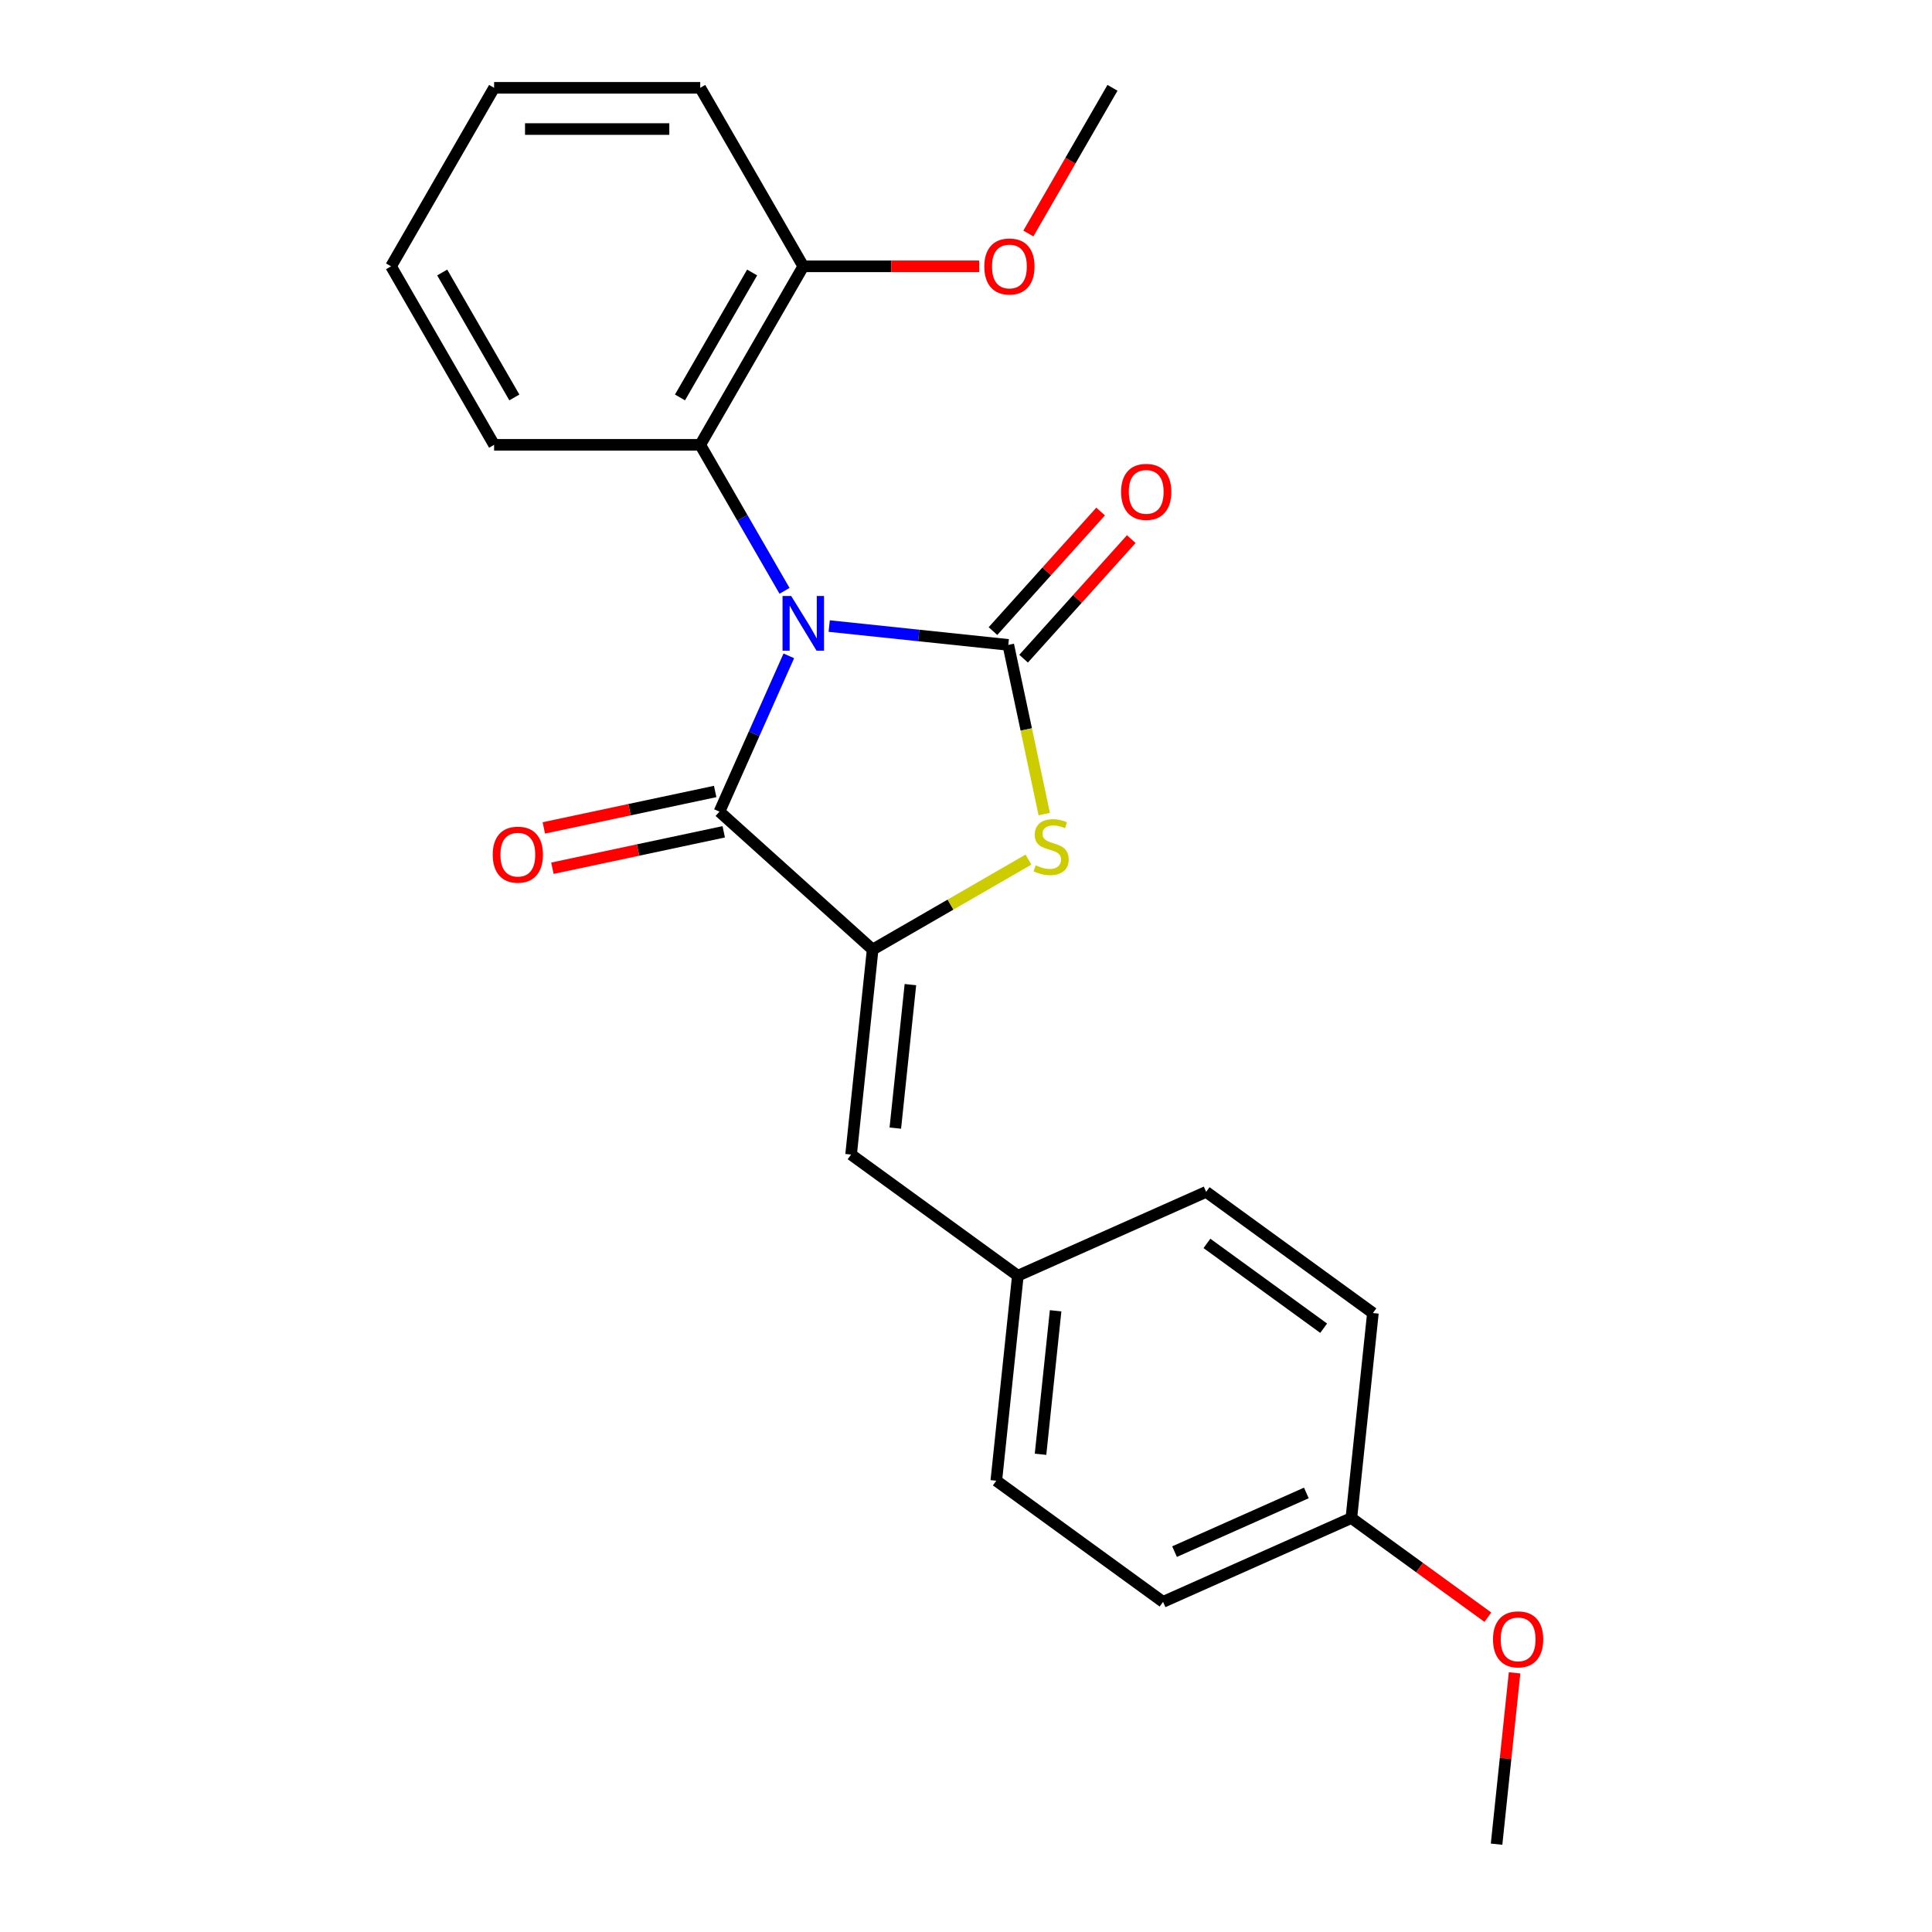 <?xml version='1.0' encoding='iso-8859-1'?>
<svg version='1.1' baseProfile='full'
              xmlns='http://www.w3.org/2000/svg'
                      xmlns:rdkit='http://www.rdkit.org/xml'
                      xmlns:xlink='http://www.w3.org/1999/xlink'
                  xml:space='preserve'
width='1000px' height='1000px' viewBox='0 0 1000 1000'>
<!-- END OF HEADER -->
<rect style='opacity:1.0;fill:#FFFFFF;stroke:none' width='1000' height='1000' x='0' y='0'> </rect>
<path class='bond-0' d='M 429.191,324.05 L 475.54,328.921' style='fill:none;fill-rule:evenodd;stroke:#0000FF;stroke-width:6px;stroke-linecap:butt;stroke-linejoin:miter;stroke-opacity:1' />
<path class='bond-0' d='M 475.54,328.921 L 521.889,333.793' style='fill:none;fill-rule:evenodd;stroke:#000000;stroke-width:6px;stroke-linecap:butt;stroke-linejoin:miter;stroke-opacity:1' />
<path class='bond-1' d='M 408.292,339.468 L 390.341,379.787' style='fill:none;fill-rule:evenodd;stroke:#0000FF;stroke-width:6px;stroke-linecap:butt;stroke-linejoin:miter;stroke-opacity:1' />
<path class='bond-1' d='M 390.341,379.787 L 372.39,420.106' style='fill:none;fill-rule:evenodd;stroke:#000000;stroke-width:6px;stroke-linecap:butt;stroke-linejoin:miter;stroke-opacity:1' />
<path class='bond-4' d='M 406.069,305.814 L 384.254,268.03' style='fill:none;fill-rule:evenodd;stroke:#0000FF;stroke-width:6px;stroke-linecap:butt;stroke-linejoin:miter;stroke-opacity:1' />
<path class='bond-4' d='M 384.254,268.03 L 362.439,230.245' style='fill:none;fill-rule:evenodd;stroke:#000000;stroke-width:6px;stroke-linecap:butt;stroke-linejoin:miter;stroke-opacity:1' />
<path class='bond-3' d='M 521.889,333.793 L 531.195,377.578' style='fill:none;fill-rule:evenodd;stroke:#000000;stroke-width:6px;stroke-linecap:butt;stroke-linejoin:miter;stroke-opacity:1' />
<path class='bond-3' d='M 531.195,377.578 L 540.502,421.363' style='fill:none;fill-rule:evenodd;stroke:#CCCC00;stroke-width:6px;stroke-linecap:butt;stroke-linejoin:miter;stroke-opacity:1' />
<path class='bond-6' d='M 529.817,340.932 L 557.678,309.989' style='fill:none;fill-rule:evenodd;stroke:#000000;stroke-width:6px;stroke-linecap:butt;stroke-linejoin:miter;stroke-opacity:1' />
<path class='bond-6' d='M 557.678,309.989 L 585.539,279.047' style='fill:none;fill-rule:evenodd;stroke:#FF0000;stroke-width:6px;stroke-linecap:butt;stroke-linejoin:miter;stroke-opacity:1' />
<path class='bond-6' d='M 513.96,326.654 L 541.821,295.711' style='fill:none;fill-rule:evenodd;stroke:#000000;stroke-width:6px;stroke-linecap:butt;stroke-linejoin:miter;stroke-opacity:1' />
<path class='bond-6' d='M 541.821,295.711 L 569.682,264.769' style='fill:none;fill-rule:evenodd;stroke:#FF0000;stroke-width:6px;stroke-linecap:butt;stroke-linejoin:miter;stroke-opacity:1' />
<path class='bond-2' d='M 372.39,420.106 L 451.675,491.495' style='fill:none;fill-rule:evenodd;stroke:#000000;stroke-width:6px;stroke-linecap:butt;stroke-linejoin:miter;stroke-opacity:1' />
<path class='bond-7' d='M 370.171,409.67 L 325.826,419.096' style='fill:none;fill-rule:evenodd;stroke:#000000;stroke-width:6px;stroke-linecap:butt;stroke-linejoin:miter;stroke-opacity:1' />
<path class='bond-7' d='M 325.826,419.096 L 281.481,428.522' style='fill:none;fill-rule:evenodd;stroke:#FF0000;stroke-width:6px;stroke-linecap:butt;stroke-linejoin:miter;stroke-opacity:1' />
<path class='bond-7' d='M 374.608,430.542 L 330.263,439.968' style='fill:none;fill-rule:evenodd;stroke:#000000;stroke-width:6px;stroke-linecap:butt;stroke-linejoin:miter;stroke-opacity:1' />
<path class='bond-7' d='M 330.263,439.968 L 285.917,449.394' style='fill:none;fill-rule:evenodd;stroke:#FF0000;stroke-width:6px;stroke-linecap:butt;stroke-linejoin:miter;stroke-opacity:1' />
<path class='bond-5' d='M 451.675,491.495 L 440.523,597.6' style='fill:none;fill-rule:evenodd;stroke:#000000;stroke-width:6px;stroke-linecap:butt;stroke-linejoin:miter;stroke-opacity:1' />
<path class='bond-5' d='M 471.223,509.641 L 463.417,583.914' style='fill:none;fill-rule:evenodd;stroke:#000000;stroke-width:6px;stroke-linecap:butt;stroke-linejoin:miter;stroke-opacity:1' />
<path class='bond-23' d='M 451.675,491.495 L 491.999,468.214' style='fill:none;fill-rule:evenodd;stroke:#000000;stroke-width:6px;stroke-linecap:butt;stroke-linejoin:miter;stroke-opacity:1' />
<path class='bond-23' d='M 491.999,468.214 L 532.323,444.933' style='fill:none;fill-rule:evenodd;stroke:#CCCC00;stroke-width:6px;stroke-linecap:butt;stroke-linejoin:miter;stroke-opacity:1' />
<path class='bond-8' d='M 362.439,230.245 L 415.784,137.85' style='fill:none;fill-rule:evenodd;stroke:#000000;stroke-width:6px;stroke-linecap:butt;stroke-linejoin:miter;stroke-opacity:1' />
<path class='bond-8' d='M 351.962,205.717 L 389.303,141.04' style='fill:none;fill-rule:evenodd;stroke:#000000;stroke-width:6px;stroke-linecap:butt;stroke-linejoin:miter;stroke-opacity:1' />
<path class='bond-16' d='M 362.439,230.245 L 255.75,230.245' style='fill:none;fill-rule:evenodd;stroke:#000000;stroke-width:6px;stroke-linecap:butt;stroke-linejoin:miter;stroke-opacity:1' />
<path class='bond-9' d='M 440.523,597.6 L 526.836,660.31' style='fill:none;fill-rule:evenodd;stroke:#000000;stroke-width:6px;stroke-linecap:butt;stroke-linejoin:miter;stroke-opacity:1' />
<path class='bond-13' d='M 415.784,137.85 L 461.295,137.85' style='fill:none;fill-rule:evenodd;stroke:#000000;stroke-width:6px;stroke-linecap:butt;stroke-linejoin:miter;stroke-opacity:1' />
<path class='bond-13' d='M 461.295,137.85 L 506.806,137.85' style='fill:none;fill-rule:evenodd;stroke:#FF0000;stroke-width:6px;stroke-linecap:butt;stroke-linejoin:miter;stroke-opacity:1' />
<path class='bond-18' d='M 415.784,137.85 L 362.439,45.455' style='fill:none;fill-rule:evenodd;stroke:#000000;stroke-width:6px;stroke-linecap:butt;stroke-linejoin:miter;stroke-opacity:1' />
<path class='bond-11' d='M 526.836,660.31 L 624.302,616.916' style='fill:none;fill-rule:evenodd;stroke:#000000;stroke-width:6px;stroke-linecap:butt;stroke-linejoin:miter;stroke-opacity:1' />
<path class='bond-12' d='M 526.836,660.31 L 515.684,766.415' style='fill:none;fill-rule:evenodd;stroke:#000000;stroke-width:6px;stroke-linecap:butt;stroke-linejoin:miter;stroke-opacity:1' />
<path class='bond-12' d='M 546.384,678.456 L 538.578,752.729' style='fill:none;fill-rule:evenodd;stroke:#000000;stroke-width:6px;stroke-linecap:butt;stroke-linejoin:miter;stroke-opacity:1' />
<path class='bond-10' d='M 699.463,785.731 L 601.997,829.125' style='fill:none;fill-rule:evenodd;stroke:#000000;stroke-width:6px;stroke-linecap:butt;stroke-linejoin:miter;stroke-opacity:1' />
<path class='bond-10' d='M 676.164,772.747 L 607.938,803.123' style='fill:none;fill-rule:evenodd;stroke:#000000;stroke-width:6px;stroke-linecap:butt;stroke-linejoin:miter;stroke-opacity:1' />
<path class='bond-17' d='M 699.463,785.731 L 734.786,811.394' style='fill:none;fill-rule:evenodd;stroke:#000000;stroke-width:6px;stroke-linecap:butt;stroke-linejoin:miter;stroke-opacity:1' />
<path class='bond-17' d='M 734.786,811.394 L 770.109,837.058' style='fill:none;fill-rule:evenodd;stroke:#FF0000;stroke-width:6px;stroke-linecap:butt;stroke-linejoin:miter;stroke-opacity:1' />
<path class='bond-25' d='M 699.463,785.731 L 710.615,679.626' style='fill:none;fill-rule:evenodd;stroke:#000000;stroke-width:6px;stroke-linecap:butt;stroke-linejoin:miter;stroke-opacity:1' />
<path class='bond-15' d='M 624.302,616.916 L 710.615,679.626' style='fill:none;fill-rule:evenodd;stroke:#000000;stroke-width:6px;stroke-linecap:butt;stroke-linejoin:miter;stroke-opacity:1' />
<path class='bond-15' d='M 624.706,643.585 L 685.126,687.482' style='fill:none;fill-rule:evenodd;stroke:#000000;stroke-width:6px;stroke-linecap:butt;stroke-linejoin:miter;stroke-opacity:1' />
<path class='bond-14' d='M 515.684,766.415 L 601.997,829.125' style='fill:none;fill-rule:evenodd;stroke:#000000;stroke-width:6px;stroke-linecap:butt;stroke-linejoin:miter;stroke-opacity:1' />
<path class='bond-19' d='M 532.281,120.863 L 554.049,83.159' style='fill:none;fill-rule:evenodd;stroke:#FF0000;stroke-width:6px;stroke-linecap:butt;stroke-linejoin:miter;stroke-opacity:1' />
<path class='bond-19' d='M 554.049,83.159 L 575.818,45.455' style='fill:none;fill-rule:evenodd;stroke:#000000;stroke-width:6px;stroke-linecap:butt;stroke-linejoin:miter;stroke-opacity:1' />
<path class='bond-21' d='M 255.75,230.245 L 202.406,137.85' style='fill:none;fill-rule:evenodd;stroke:#000000;stroke-width:6px;stroke-linecap:butt;stroke-linejoin:miter;stroke-opacity:1' />
<path class='bond-21' d='M 266.228,205.717 L 228.887,141.04' style='fill:none;fill-rule:evenodd;stroke:#000000;stroke-width:6px;stroke-linecap:butt;stroke-linejoin:miter;stroke-opacity:1' />
<path class='bond-20' d='M 783.944,865.868 L 779.284,910.207' style='fill:none;fill-rule:evenodd;stroke:#FF0000;stroke-width:6px;stroke-linecap:butt;stroke-linejoin:miter;stroke-opacity:1' />
<path class='bond-20' d='M 779.284,910.207 L 774.624,954.545' style='fill:none;fill-rule:evenodd;stroke:#000000;stroke-width:6px;stroke-linecap:butt;stroke-linejoin:miter;stroke-opacity:1' />
<path class='bond-24' d='M 362.439,45.455 L 255.75,45.455' style='fill:none;fill-rule:evenodd;stroke:#000000;stroke-width:6px;stroke-linecap:butt;stroke-linejoin:miter;stroke-opacity:1' />
<path class='bond-24' d='M 346.436,66.792 L 271.754,66.792' style='fill:none;fill-rule:evenodd;stroke:#000000;stroke-width:6px;stroke-linecap:butt;stroke-linejoin:miter;stroke-opacity:1' />
<path class='bond-22' d='M 202.406,137.85 L 255.75,45.455' style='fill:none;fill-rule:evenodd;stroke:#000000;stroke-width:6px;stroke-linecap:butt;stroke-linejoin:miter;stroke-opacity:1' />
<path  class='atom-0' d='M 409.524 308.481
L 418.804 323.481
Q 419.724 324.961, 421.204 327.641
Q 422.684 330.321, 422.764 330.481
L 422.764 308.481
L 426.524 308.481
L 426.524 336.801
L 422.644 336.801
L 412.684 320.401
Q 411.524 318.481, 410.284 316.281
Q 409.084 314.081, 408.724 313.401
L 408.724 336.801
L 405.044 336.801
L 405.044 308.481
L 409.524 308.481
' fill='#0000FF'/>
<path  class='atom-4' d='M 536.07 447.871
Q 536.39 447.991, 537.71 448.551
Q 539.03 449.111, 540.47 449.471
Q 541.95 449.791, 543.39 449.791
Q 546.07 449.791, 547.63 448.511
Q 549.19 447.191, 549.19 444.911
Q 549.19 443.351, 548.39 442.391
Q 547.63 441.431, 546.43 440.911
Q 545.23 440.391, 543.23 439.791
Q 540.71 439.031, 539.19 438.311
Q 537.71 437.591, 536.63 436.071
Q 535.59 434.551, 535.59 431.991
Q 535.59 428.431, 537.99 426.231
Q 540.43 424.031, 545.23 424.031
Q 548.51 424.031, 552.23 425.591
L 551.31 428.671
Q 547.91 427.271, 545.35 427.271
Q 542.59 427.271, 541.07 428.431
Q 539.55 429.551, 539.59 431.511
Q 539.59 433.031, 540.35 433.951
Q 541.15 434.871, 542.27 435.391
Q 543.43 435.911, 545.35 436.511
Q 547.91 437.311, 549.43 438.111
Q 550.95 438.911, 552.03 440.551
Q 553.15 442.151, 553.15 444.911
Q 553.15 448.831, 550.51 450.951
Q 547.91 453.031, 543.55 453.031
Q 541.03 453.031, 539.11 452.471
Q 537.23 451.951, 534.99 451.031
L 536.07 447.871
' fill='#CCCC00'/>
<path  class='atom-7' d='M 580.277 254.588
Q 580.277 247.788, 583.637 243.988
Q 586.997 240.188, 593.277 240.188
Q 599.557 240.188, 602.917 243.988
Q 606.277 247.788, 606.277 254.588
Q 606.277 261.468, 602.877 265.388
Q 599.477 269.268, 593.277 269.268
Q 587.037 269.268, 583.637 265.388
Q 580.277 261.508, 580.277 254.588
M 593.277 266.068
Q 597.597 266.068, 599.917 263.188
Q 602.277 260.268, 602.277 254.588
Q 602.277 249.028, 599.917 246.228
Q 597.597 243.388, 593.277 243.388
Q 588.957 243.388, 586.597 246.188
Q 584.277 248.988, 584.277 254.588
Q 584.277 260.308, 586.597 263.188
Q 588.957 266.068, 593.277 266.068
' fill='#FF0000'/>
<path  class='atom-8' d='M 255.032 442.368
Q 255.032 435.568, 258.392 431.768
Q 261.752 427.968, 268.032 427.968
Q 274.312 427.968, 277.672 431.768
Q 281.032 435.568, 281.032 442.368
Q 281.032 449.248, 277.632 453.168
Q 274.232 457.048, 268.032 457.048
Q 261.792 457.048, 258.392 453.168
Q 255.032 449.288, 255.032 442.368
M 268.032 453.848
Q 272.352 453.848, 274.672 450.968
Q 277.032 448.048, 277.032 442.368
Q 277.032 436.808, 274.672 434.008
Q 272.352 431.168, 268.032 431.168
Q 263.712 431.168, 261.352 433.968
Q 259.032 436.768, 259.032 442.368
Q 259.032 448.088, 261.352 450.968
Q 263.712 453.848, 268.032 453.848
' fill='#FF0000'/>
<path  class='atom-14' d='M 509.473 137.93
Q 509.473 131.13, 512.833 127.33
Q 516.193 123.53, 522.473 123.53
Q 528.753 123.53, 532.113 127.33
Q 535.473 131.13, 535.473 137.93
Q 535.473 144.81, 532.073 148.73
Q 528.673 152.61, 522.473 152.61
Q 516.233 152.61, 512.833 148.73
Q 509.473 144.85, 509.473 137.93
M 522.473 149.41
Q 526.793 149.41, 529.113 146.53
Q 531.473 143.61, 531.473 137.93
Q 531.473 132.37, 529.113 129.57
Q 526.793 126.73, 522.473 126.73
Q 518.153 126.73, 515.793 129.53
Q 513.473 132.33, 513.473 137.93
Q 513.473 143.65, 515.793 146.53
Q 518.153 149.41, 522.473 149.41
' fill='#FF0000'/>
<path  class='atom-18' d='M 772.776 848.521
Q 772.776 841.721, 776.136 837.921
Q 779.496 834.121, 785.776 834.121
Q 792.056 834.121, 795.416 837.921
Q 798.776 841.721, 798.776 848.521
Q 798.776 855.401, 795.376 859.321
Q 791.976 863.201, 785.776 863.201
Q 779.536 863.201, 776.136 859.321
Q 772.776 855.441, 772.776 848.521
M 785.776 860.001
Q 790.096 860.001, 792.416 857.121
Q 794.776 854.201, 794.776 848.521
Q 794.776 842.961, 792.416 840.161
Q 790.096 837.321, 785.776 837.321
Q 781.456 837.321, 779.096 840.121
Q 776.776 842.921, 776.776 848.521
Q 776.776 854.241, 779.096 857.121
Q 781.456 860.001, 785.776 860.001
' fill='#FF0000'/>
</svg>
